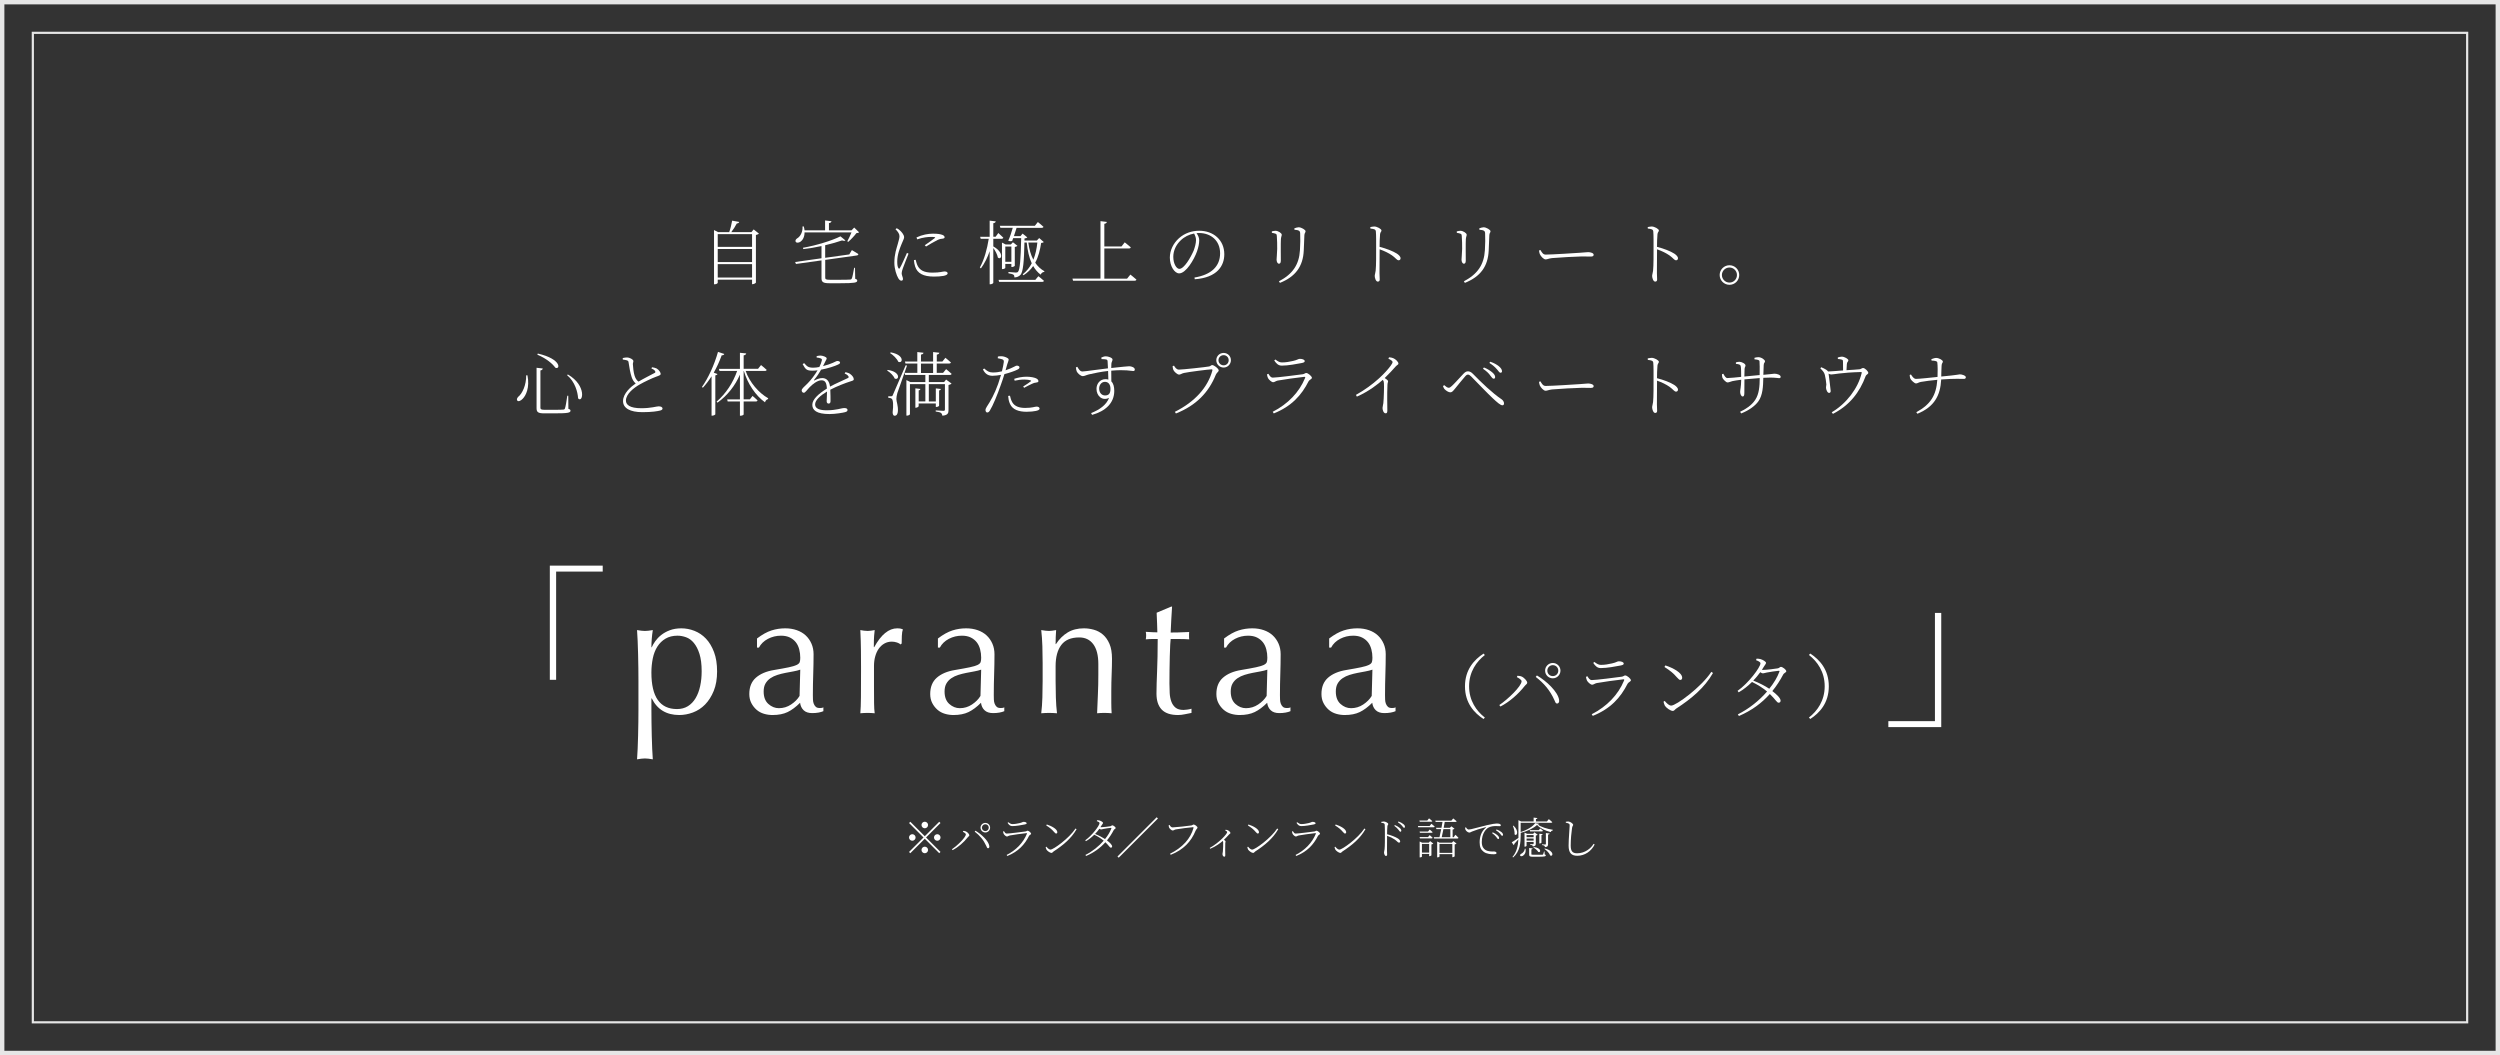 <?xml version="1.0" encoding="UTF-8"?><svg id="Layer_2" xmlns="http://www.w3.org/2000/svg" viewBox="0 0 571 241"><rect x="0" y="0" width="571" height="241" fill="#333333" stroke="none"/><defs><style>.cls-1{stroke-width:.5px;}.cls-1,.cls-2{fill:none;stroke:#e6e6e6;stroke-miterlimit:10;}.cls-3{fill:#fff;stroke-width:0px;}</style></defs><g id="_のせ"><rect class="cls-1" x="7.5" y="7.5" width="556" height="226"/><rect class="cls-2" x=".5" y=".5" width="570" height="240"/><path class="cls-3" d="m173.34,53.35c-.1.13-.38.26-.69.32v10.87c-.02.11-.45.37-.77.37h-.11v-1.04h-7.84v.72c0,.11-.3.34-.69.34h-.16v-12.39l.94.48h2.53c.29-.8.54-1.84.67-2.62l1.62.29c-.05.18-.24.34-.56.35-.3.59-.77,1.34-1.26,1.98h4.59l.53-.62,1.2.96Zm-9.41.13v2.91h7.84v-2.91h-7.84Zm0,3.39v2.98h7.84v-2.98h-7.84Zm7.84,6.51v-3.06h-7.84v3.06h7.84Z"/><path class="cls-3" d="m194.58,57.13s.91.53,1.47.9c0,.18-.16.3-.37.32l-7.2,1.01v4.03c0,.38.13.51,1.06.51h2.35c1.14,0,1.95-.02,2.29-.05.24-.03.3-.1.38-.26.14-.29.32-1.26.53-2.42h.19l.05,2.51c.37.11.46.21.46.42,0,.45-.58.59-3.89.59h-2.43c-1.47,0-1.84-.27-1.84-1.15v-4.07l-5.83.82-.19-.45,6.02-.85v-2.79c-1.34.29-2.77.54-4.15.69l-.08-.3c3.06-.53,6.72-1.68,8.56-2.61l1.14.93c-.13.13-.4.13-.77,0-1.06.37-2.38.75-3.86,1.1v2.87l5.51-.77.59-.99Zm-10.82-4.05c0,1.09-.46,1.79-.91,2.11-.38.27-.93.35-1.12.03-.14-.29.05-.58.34-.78.7-.38,1.33-1.49,1.22-2.71l.29-.02c.1.32.14.62.18.9h4.69v-2.26l1.46.18c-.03.21-.21.37-.58.42v1.66h5.15l.62-.64,1.12,1.09c-.11.11-.29.16-.61.18-.45.61-1.26,1.47-1.87,2l-.22-.13c.3-.53.7-1.38.96-2.03h-10.71Z"/><path class="cls-3" d="m207.51,57.93c-.32.85-1.1,2.75-1.3,3.36-.16.45-.27.83-.27,1.12,0,.45.3.94.3,1.3,0,.26-.13.4-.38.4s-.5-.24-.69-.56c-.38-.62-.9-2.11-.9-3.52,0-2.02.51-3.3.77-4.26.19-.77.4-1.31.4-1.79.02-.54-.34-1.04-.91-1.63l.29-.22c.27.14.48.27.7.48.3.26.98.96.98,1.58,0,.34-.21.62-.61,1.63-.35.88-.96,2.29-.96,3.94,0,.91.13,1.25.26,1.46.1.19.21.22.34,0,.35-.54,1.26-2.64,1.62-3.46l.37.18Zm1.63,1.42c.1.38.26,1.02.48,1.42.53.93,1.38,1.5,3.36,1.5,1.74,0,2.34-.27,2.74-.27.37,0,.72.11.72.42,0,.58-1.46.75-3.14.75-2.39,0-3.78-.72-4.29-2.31-.16-.48-.24-1.01-.27-1.46l.4-.06Zm.19-5.12c1.3-.62,2.64-.86,3.75-.86s1.71.1,2.22.3c.3.13.45.34.45.51,0,.14-.08.27-.4.32-.37.03-.72.08-1.22.32-.7.34-1.86,1.01-2.62,1.49l-.29-.3c.72-.5,1.94-1.34,2.27-1.63.21-.18.18-.27-.85-.27-.69,0-1.81.1-3.15.56l-.16-.43Z"/><path class="cls-3" d="m226.87,56.28c2.59,1.46,1.84,3.25,1.04,2.54-.1-.66-.58-1.54-1.04-2.18v7.94c0,.14-.35.35-.67.35h-.16v-7.56c-.48,1.42-1.14,2.75-2,3.94l-.24-.22c1.04-1.87,1.65-4.21,2.03-6.55h-1.84l-.13-.46h2.18v-3.68l1.39.16c-.05.22-.18.37-.56.43v3.09h.53l.62-.86s.7.64,1.14,1.07c-.05.18-.21.26-.43.26h-1.86v1.73Zm10.29,6.8s.77.59,1.28,1.06c-.05.16-.19.24-.43.24h-9.81l-.13-.46h8.4l.69-.83Zm1.25-7.81c-.13.14-.29.19-.61.22-.24,1.57-.61,3.14-1.36,4.51.54.8,1.23,1.46,2.1,1.95l-.03.16c-.35,0-.66.24-.83.62-.7-.54-1.26-1.2-1.7-1.97-.56.8-1.26,1.5-2.21,2.11l-.18-.22c.9-.7,1.57-1.57,2.06-2.51-.61-1.31-.96-2.88-1.14-4.75h-.53c-.08,4.47-.32,6.69-.88,7.36-.35.4-.88.61-1.41.61,0-.26-.03-.48-.22-.62-.18-.13-.69-.26-1.14-.32v-.3c.53.05,1.36.13,1.65.13.3,0,.4-.03.54-.18.43-.45.62-2.93.72-7.68h-1.83c-.08.24-.16.45-.22.62-.18.11-.54.11-.91-.02.32-.66.8-2.06,1.04-2.96h-2.83l-.13-.46h8l.69-.86s.78.62,1.28,1.09c-.03.16-.21.24-.43.24h-5.71c-.16.56-.4,1.26-.61,1.89h1.5l.48-.58,1.09.88c-.13.11-.32.19-.66.24v.46h2.83l.53-.56,1.04.9Zm-7.41,5.71v-.7h-1.39v.91c0,.08-.3.27-.62.27h-.14v-6.05l.85.43h1.17l.48-.51,1.04.82c-.1.11-.34.21-.61.26v4.29c-.02.1-.4.29-.66.29h-.11Zm0-1.18v-3.49h-1.39v3.49h1.39Zm3.87-4.4c.19,1.5.56,2.82,1.15,3.92.5-1.22.77-2.56.91-3.92h-2.06Z"/><path class="cls-3" d="m258.17,62.71s.86.66,1.39,1.15c-.05.18-.19.26-.43.26h-14.04l-.14-.48h6.4v-13.13l1.46.18c-.05.21-.19.37-.58.43v5.17h3.92l.74-.94s.85.67,1.38,1.14c-.05.18-.19.26-.42.26h-5.62v6.9h5.19l.75-.93Z"/><path class="cls-3" d="m272.81,63.39c3.89-.64,5.86-2.59,5.86-5.54s-2.16-4.63-4.82-4.63c-.19,0-.37.02-.56.03.34.51.61,1.02.61,1.62,0,.75-.18,1.62-.5,2.53-.66,1.89-2.53,5.04-4.08,5.04-1.04,0-2.13-1.63-2.13-3.6,0-1.63.77-3.25,2.08-4.43,1.31-1.17,2.96-1.71,4.63-1.71,3.22,0,5.73,2.08,5.73,5.38,0,2.58-1.57,5.33-6.75,5.7l-.06-.38Zm-.08-10.05c-1.14.21-2.24.75-3.07,1.57-1.04.99-1.68,2.32-1.68,3.75,0,1.6.74,2.75,1.38,2.75,1.1,0,2.58-2.58,3.28-4.19.27-.74.53-1.68.53-2.38,0-.58-.18-.99-.43-1.49Z"/><path class="cls-3" d="m290.5,53.17l-.02-.32c.3-.08.64-.14.85-.14.58,0,1.42.53,1.42.9,0,.27-.14.42-.19.99-.06.69-.02,4.37-.02,4.93s-.21.7-.43.7c-.32,0-.54-.43-.54-.94,0-.43.11-1.1.14-2.45.02-.74-.03-2.27-.08-2.85-.03-.4-.05-.53-.32-.62-.26-.1-.48-.13-.82-.19Zm1.83,11.43l-.22-.35c3.14-1.65,4.61-3.81,4.8-7.11.08-1.52.11-2.72.05-3.84-.02-.27-.05-.5-.35-.64-.16-.1-.53-.14-.96-.19l-.02-.32c.34-.13.74-.24.99-.24.61,0,1.57.59,1.57.9,0,.34-.26.4-.27.93-.05.94-.1,2.46-.14,3.46-.16,3.68-1.92,6-5.44,7.41Z"/><path class="cls-3" d="m312.97,51.86c.4-.06.66-.13.91-.13.64,0,1.65.56,1.65.91,0,.29-.26.34-.32.83-.08.82-.11,2.05-.11,2.91,1.52.38,3.06.98,3.94,1.54.43.29.85.67.85,1.07,0,.24-.14.46-.43.46-.42,0-.62-.48-1.52-1.12-.77-.53-1.7-.99-2.83-1.39,0,1.04-.03,3.73-.03,5.46.02.7.05,1.15.05,1.44,0,.32-.16.48-.45.48-.45,0-.69-.88-.69-1.28,0-.34.14-.61.21-1.2.13-1.18.11-3.91.11-5.19s.02-2.95-.06-3.76c-.05-.51-.37-.59-1.25-.69l-.02-.35Z"/><path class="cls-3" d="m332.74,53.17l-.02-.32c.3-.08.64-.14.85-.14.58,0,1.42.53,1.42.9,0,.27-.14.42-.19.99-.06.69-.02,4.37-.02,4.93s-.21.7-.43.7c-.32,0-.54-.43-.54-.94,0-.43.11-1.1.14-2.45.02-.74-.03-2.27-.08-2.85-.03-.4-.05-.53-.32-.62-.26-.1-.48-.13-.82-.19Zm1.83,11.43l-.22-.35c3.14-1.65,4.61-3.81,4.8-7.11.08-1.52.11-2.72.05-3.84-.02-.27-.05-.5-.35-.64-.16-.1-.53-.14-.96-.19l-.02-.32c.34-.13.74-.24.99-.24.61,0,1.57.59,1.57.9,0,.34-.26.4-.27.93-.05.94-.1,2.46-.14,3.46-.16,3.68-1.92,6-5.44,7.41Z"/><path class="cls-3" d="m351.84,57.11c.32.53.58,1.04,1.2,1.04,1.38,0,7.16-.37,7.83-.42,1.07-.06,1.46-.14,1.87-.14.54,0,1.25.21,1.25.59,0,.24-.13.42-.64.42s-1.09-.03-2.03-.03-5.67.26-6.85.38c-.86.11-1.04.3-1.47.3s-1.1-.72-1.31-1.22c-.11-.29-.14-.53-.18-.82l.34-.11Z"/><path class="cls-3" d="m376.33,51.86c.4-.06.66-.13.91-.13.64,0,1.65.56,1.65.91,0,.29-.26.34-.32.83-.08.82-.11,2.05-.11,2.91,1.52.38,3.06.98,3.94,1.54.43.29.85.67.85,1.07,0,.24-.14.46-.43.46-.42,0-.62-.48-1.52-1.12-.77-.53-1.7-.99-2.83-1.39,0,1.04-.03,3.73-.03,5.46.02.7.05,1.15.05,1.44,0,.32-.16.48-.45.48-.45,0-.69-.88-.69-1.28,0-.34.14-.61.21-1.2.13-1.18.11-3.91.11-5.19s.02-2.95-.06-3.76c-.05-.51-.37-.59-1.25-.69l-.02-.35Z"/><path class="cls-3" d="m392.77,62.81c0-1.23,1.01-2.23,2.24-2.23s2.23.99,2.23,2.23-.99,2.24-2.23,2.24-2.24-1.01-2.24-2.24Zm.51,0c0,.94.77,1.73,1.73,1.73s1.71-.78,1.71-1.73-.77-1.71-1.71-1.71-1.73.77-1.73,1.71Z"/><path class="cls-3" d="m120.47,85.72c.56,2.83-.37,4.63-1.06,5.33-.42.48-1.01.74-1.25.46-.21-.24-.06-.59.18-.86.98-.78,1.87-2.72,1.84-4.93h.29Zm3.49-1.54c-.03.21-.18.37-.53.43v8.48c0,.37.13.51,1.01.51h2.14c1.04,0,1.79-.02,2.08-.05.24-.03.32-.1.38-.29.13-.32.34-1.5.53-2.87h.22l.03,2.99c.37.11.48.22.48.42,0,.48-.59.61-3.71.61h-2.26c-1.41,0-1.78-.26-1.78-1.17v-9.24l1.39.16Zm2.88-.19c-.58-.85-2.02-2.11-4.11-2.98l.1-.26c5.57,1.28,5.11,3.78,4.02,3.23Zm5.2,7.01c-.08-1.42-.7-3.81-2.51-5.3l.16-.18c4.43,2.58,3.41,6.67,2.35,5.47Z"/><path class="cls-3" d="m148.92,83.88c.42.06.82.16,1.07.29.56.34.91.93.91,1.23,0,.29-.42.42-1.04.64-.94.34-2.72,1.18-3.78,1.79-1.25.72-3.12,2.11-3.12,3.67,0,.94.88,1.74,3.51,1.74,2.27,0,3.46-.43,3.95-.43s.9.13.9.54c0,.19-.24.34-.54.42-.56.14-1.82.37-4.05.37-2.82,0-4.43-.91-4.43-2.53,0-1.79,1.87-3.33,2.9-4.03-.46-.37-.75-.91-.93-1.44-.29-.85-.53-2.15-.7-3.35-.03-.26-.1-.4-.42-.5-.27-.08-.67-.13-.9-.16l-.02-.35c.42-.1.67-.13.96-.13.66,0,1.46.46,1.47.8.02.27-.13.4-.11.77.02.61.16,1.84.37,2.53.18.58.43,1.07.91,1.41,1.18-.7,2.93-1.57,3.57-1.92.29-.11.34-.24.24-.45-.14-.29-.5-.48-.86-.64l.14-.27Z"/><path class="cls-3" d="m163.86,85.45c-.05.14-.21.24-.48.29v8.9c-.02.08-.38.3-.7.3h-.16v-9c-.62.99-1.3,1.87-1.98,2.61l-.22-.16c1.38-1.94,2.82-4.98,3.67-8.02l1.44.48c-.06.18-.26.32-.59.3-.51,1.39-1.12,2.74-1.82,3.97l.86.32Zm6.45-.72c.9,2.61,3.01,5.03,5.14,6.23l-.03.19c-.35.1-.59.35-.69.74-2.14-1.52-3.97-4.24-4.83-7.16h-.05v6.48h1.42l.61-.78s.7.56,1.14,1.01c-.05.18-.18.26-.4.26h-2.77v2.95c0,.13-.37.3-.66.3h-.19v-3.25h-2.8l-.11-.48h2.91v-5.65c-1.09,2.51-2.83,4.74-5.12,6.4l-.21-.24c2.14-1.82,3.78-4.37,4.69-7h-4.03l-.13-.48h4.8v-3.67l1.44.14c-.05.22-.19.38-.59.45v3.07h3.28l.69-.86s.8.64,1.28,1.09c-.02.18-.19.26-.42.26h-4.37Z"/><path class="cls-3" d="m193.13,85c.53.14.85.24,1.09.45.37.26.78.74.78,1.14,0,.26-.1.32-.69.5-1.23.38-3.19,1.14-4.67,1.92.05.9.05,2.13.05,2.64,0,.34-.16.53-.42.53-.24,0-.46-.14-.46-.54,0-.35.08-1.3.08-2.21-1.57.94-2.72,1.97-2.72,2.95s1.1,1.33,2.62,1.33c2.35,0,3.3-.51,4.08-.51.51,0,.7.19.7.43,0,.19-.05.38-.56.51-.46.13-2.19.43-3.57.43-2.93,0-3.91-.88-3.91-2.11s1.39-2.5,3.33-3.71c-.08-1.38-.4-1.89-1.26-1.89s-1.98.85-2.67,1.57c-.56.56-1.01,1.28-1.33,1.28-.27,0-.48-.21-.5-.53,0-.43.61-.85,1.36-1.62.83-.83,1.65-1.94,2.27-2.98-.4.05-.78.08-1.14.08-1.33,0-1.58-.24-2.27-1.5l.35-.22c.66.72.88,1.04,2.08,1.04.43,0,.91-.06,1.39-.16.27-.53.46-1.04.56-1.47.06-.3.02-.38-.3-.51-.18-.08-.53-.14-.88-.18v-.32c.29-.06.61-.14.85-.13.45,0,1.44.29,1.44.64,0,.22-.13.32-.3.7l-.53,1.07c.86-.21,1.68-.51,2.22-.74.7-.3.82-.43,1.06-.43.3,0,.61.11.61.37,0,.19-.14.3-.42.43-.69.34-2.32.9-3.91,1.18-.42.75-.86,1.44-1.6,2.34-.06.1-.02.18.1.11.48-.24,1.12-.53,1.76-.53,1.01,0,1.62.7,1.78,1.95,1.33-.74,3.01-1.41,4.05-1.94.26-.13.29-.27.06-.53-.16-.21-.46-.4-.78-.54l.21-.29Z"/><path class="cls-3" d="m202.76,84.49c3.1.45,2.59,2.51,1.57,1.95-.24-.64-1.02-1.39-1.71-1.81l.14-.14Zm4.4-.99c-.67,1.94-1.98,5.57-2.21,6.29-.13.48-.22.98-.22,1.34.02.7.42,1.49.35,2.77-.03.66-.29,1.06-.77,1.06-.27,0-.42-.32-.43-.8.21-1.63.11-2.87-.22-3.09-.21-.16-.45-.19-.78-.22v-.35h.7c.19,0,.24-.02.37-.34q.27-.54,2.91-6.74l.3.08Zm-3.71-3.02c3.25.59,2.75,2.67,1.71,2.14-.29-.7-1.17-1.55-1.87-1.98l.16-.16Zm12.66,6.23l1.23.9c-.11.13-.38.26-.7.32v5.71c0,.72-.14,1.18-1.39,1.31-.06-.24-.14-.48-.32-.64-.21-.13-.59-.24-1.22-.32v-.26s1.44.11,1.76.11c.27,0,.35-.1.35-.32v-5.78h-3.68v3.95h1.6v-2.98l1.15.13c-.03.18-.13.29-.4.34v3.47c0,.11-.34.3-.59.3h-.16v-.8h-3.92v.62c0,.13-.35.35-.61.35h-.14v-4.42l1.14.13c-.02.18-.13.29-.38.34v2.51h1.52v-3.95h-3.52v6.88c0,.1-.34.32-.67.32h-.14v-8.12l.9.45h3.43v-1.63h-4.61l-.13-.46h2.91v-2.14h-2.71l-.13-.46h2.83v-2.16l1.42.16c-.03.21-.21.37-.58.42v1.58h2.77v-2.16l1.42.16c-.03.21-.19.37-.58.42v1.58h1.28l.69-.85s.77.61,1.26,1.07c-.05.16-.19.24-.42.24h-2.82v2.14h1.44l.7-.86s.77.62,1.25,1.07c-.03.18-.18.26-.4.26h-4.8v1.63h3.49l.46-.58Zm-5.76-1.52h2.77v-2.14h-2.77v2.14Z"/><path class="cls-3" d="m227.94,81.43c.32-.05.56-.1.94-.06.48.03,1.49.38,1.5.74,0,.24-.19.66-.34,1.14-.1.35-.22.8-.37,1.33.86-.29,1.57-.61,2.08-.88.22-.13.38-.19.51-.19.26,0,.59.14.59.37,0,.26-.14.4-.62.61-.32.18-1.65.66-2.82.96-.24.8-.53,1.68-.82,2.46-.78,2.24-1.81,4.75-2.51,5.87-.21.32-.35.43-.62.43-.21,0-.37-.26-.37-.54s.1-.42.29-.77c.85-1.28,1.78-2.91,2.59-5.2.22-.64.45-1.38.66-2.08-.61.11-1.33.21-1.95.21-.88,0-1.65-.35-2.18-1.46l.29-.21c.66.59,1.14.91,1.94.91.75.02,1.5-.11,2.11-.26.21-.85.37-1.6.43-2.13.03-.35-.06-.5-.37-.62-.32-.1-.69-.18-1.01-.24l.03-.38Zm2.74,8.96c.1.48.26,1.06.56,1.55.53.85,1.52,1.23,2.91,1.23,1.67,0,2.15-.3,2.62-.3.32,0,.67.14.67.45s-.43.45-.86.54c-.48.1-1.2.19-2.11.19-1.71,0-3.2-.46-3.78-1.78-.3-.64-.38-1.25-.43-1.84l.42-.05Zm.98-3.87c.74-.26,1.78-.48,2.79-.48s1.79.19,2.19.37c.34.16.54.4.54.64,0,.26-.27.29-.58.34-.3.03-.51.08-.93.29-.45.19-1.22.61-1.76.9l-.22-.3c.58-.37,1.54-.98,1.74-1.18.14-.1.08-.18-.06-.22-.4-.14-.93-.19-1.41-.19-.75,0-1.5.1-2.21.26l-.1-.4Z"/><path class="cls-3" d="m251.53,81.67c.27-.11.62-.29,1.02-.29.59,0,1.55.35,1.55.72s-.24.58-.26.99c-.02.21-.02.56-.03.96,2.58-.27,3.75-.4,4.1-.4.5,0,1.28.27,1.28.74,0,.22-.1.35-.37.35-.48,0-1.75-.37-5.01-.08,0,.75.02,1.65.02,2.45.46.45.67,1.2.67,2.16,0,2.85-2.08,4.66-5.07,5.49l-.22-.42c1.94-.74,3.52-1.89,4.1-3.47-1.55.78-2.87-.43-2.87-2.06,0-1.12.75-2.21,2.07-2.21.24,0,.45.03.64.1-.02-.51-.03-1.23-.06-1.97-1.54.16-3.33.54-4.37.78-.7.18-1.01.4-1.41.4-.51,0-1.22-.69-1.39-1.09-.11-.26-.16-.61-.18-.91l.32-.13c.3.51.62,1.07,1.17,1.07s3.91-.51,5.83-.72c-.02-.58-.05-1.12-.08-1.55-.02-.34-.1-.42-.35-.48-.22-.06-.58-.06-1.04-.08l-.05-.35Zm2.1,7.14c0-1.09-.56-1.6-1.25-1.6-.82,0-1.33.72-1.33,1.54,0,.96.59,1.57,1.33,1.57.8,0,1.25-.37,1.25-1.5Z"/><path class="cls-3" d="m269.28,84.42c.82,0,6.15-.58,6.88-.72.37-.08.46-.32.7-.32.42,0,1.49.8,1.49,1.23,0,.3-.43.46-.66.99-1.63,4.02-4.47,7-9.11,8.84l-.24-.38c4.64-2.32,7.52-5.62,8.56-9.41.06-.27-.03-.29-.21-.29-.62,0-5.38.62-6.29.83-.46.1-.78.37-1.09.37-.43,0-1.15-.69-1.31-1.06-.08-.19-.14-.42-.18-.86l.32-.13c.22.38.56.91,1.12.91Zm8.52-2.15c0-.93.74-1.66,1.68-1.66s1.66.74,1.66,1.66-.75,1.68-1.66,1.68-1.68-.74-1.68-1.68Zm.5,0c0,.66.53,1.17,1.18,1.17s1.15-.51,1.15-1.17-.53-1.15-1.15-1.15c-.66,0-1.18.51-1.18,1.15Z"/><path class="cls-3" d="m289.38,85.51l.32-.14c.3.5.56.88,1.01.88.93,0,5.73-.62,6.82-.77.43-.05.54-.29.8-.29.45,0,1.31.77,1.31,1.1,0,.29-.58.45-.75.78-1.62,3.22-3.94,5.75-7.96,7.36l-.24-.38c3.46-1.76,6.07-4.47,7.39-7.72.08-.19.03-.29-.19-.26-1.39.14-4.95.64-6.05.85-.5.11-.72.38-1.06.38s-.99-.58-1.17-.94c-.11-.24-.19-.54-.24-.86Zm7.91-2.59c-1.15.22-3.09.59-4.53.59-.75,0-1.2-.4-1.73-1.18l.26-.22c.61.45.99.67,1.5.67.94,0,1.71-.16,2.54-.34.99-.21,1.18-.48,1.55-.48.59,0,1.12.19,1.12.53,0,.21-.21.34-.72.43Z"/><path class="cls-3" d="m317.24,81.61c.34.03.64.05.94.18.56.21,1.22.86,1.22,1.25,0,.27-.26.24-.7.74-.58.66-1.36,1.52-2.43,2.56.42.27.77.54.77.75,0,.18-.13.38-.14.77-.11,2.37-.03,4.85-.03,5.84,0,.58-.11.7-.4.7-.46,0-.7-.75-.7-1.22,0-.29.13-.59.19-1.12.11-.99.19-3.86.13-4.56-.02-.3-.06-.48-.27-.74-.98.88-3.12,2.61-5.91,3.83l-.21-.4c4.18-2.34,6.83-5.15,7.94-6.67.3-.42.43-.67.43-.8,0-.24-.22-.43-.96-.8l.14-.3Z"/><path class="cls-3" d="m329.57,88.2l.27-.24c.38.34.77.61,1.04.61.22,0,.43-.14.74-.43.72-.66,2.06-2.19,2.61-2.75.32-.34.64-.58,1.02-.58s.74.13,1.18.59c1.97,2.02,4.45,4.4,6.55,5.81.32.22.54.59.54.94,0,.26-.13.42-.38.42-.42,0-1.2-.67-2.22-1.63-1.04-.96-3.65-3.68-4.93-4.98-.3-.29-.5-.4-.7-.4-.18,0-.37.08-.62.37-.5.54-1.78,2.16-2.38,2.88-.4.48-.64.8-1.04.8s-.96-.37-1.28-.7c-.19-.18-.27-.43-.38-.7Zm10.76-2.51c-.38-.5-.8-.91-1.62-1.47l.22-.29c.88.34,1.47.77,1.87,1.09.48.4.72.8.69,1.14-.02.24-.14.34-.34.34-.26,0-.46-.35-.83-.8Zm1.57-1.34c-.4-.48-.98-.99-1.73-1.46l.21-.27c.91.3,1.52.69,1.91.99.5.4.77.8.77,1.18,0,.21-.13.35-.34.35-.26,0-.43-.34-.82-.8Z"/><path class="cls-3" d="m351.84,87.11c.32.53.58,1.04,1.2,1.04,1.38,0,7.16-.37,7.83-.42,1.07-.06,1.46-.14,1.87-.14.54,0,1.25.21,1.25.59,0,.24-.13.42-.64.42s-1.09-.03-2.03-.03-5.67.26-6.85.38c-.86.11-1.04.3-1.47.3s-1.1-.72-1.31-1.22c-.11-.29-.14-.53-.18-.82l.34-.11Z"/><path class="cls-3" d="m376.33,81.86c.4-.06.66-.13.91-.13.64,0,1.65.56,1.65.91,0,.29-.26.34-.32.83-.08.82-.11,2.05-.11,2.91,1.52.38,3.06.98,3.94,1.54.43.29.85.67.85,1.07,0,.24-.14.46-.43.46-.42,0-.62-.48-1.52-1.12-.77-.53-1.7-.99-2.83-1.39,0,1.04-.03,3.73-.03,5.46.02.7.05,1.15.05,1.44,0,.32-.16.48-.45.48-.45,0-.69-.88-.69-1.28,0-.34.14-.61.21-1.2.13-1.18.11-3.91.11-5.19s.02-2.95-.06-3.76c-.05-.51-.37-.59-1.25-.69l-.02-.35Z"/><path class="cls-3" d="m400.73,81.72c.3-.08.61-.14.88-.14.72,0,1.52.62,1.52.93,0,.34-.27.26-.3.86-.03.58-.06,1.52-.08,2.24,2.02-.16,2.18-.26,2.53-.26.58,0,1.42.27,1.42.7,0,.21-.08.32-.35.32-.32,0-.86-.13-1.98-.13-.46,0-1.02.02-1.63.05-.05,1.94-.1,3.97-1.17,5.43-.64.88-1.98,1.97-3.89,2.71l-.24-.38c1.22-.58,2.61-1.42,3.47-2.75.85-1.28,1.01-3.09,1.01-4.95-1.18.08-2.43.19-3.49.3-.02,1.3-.02,2.62-.02,3.03,0,.64-.1.88-.38.88-.38,0-.58-.64-.58-1.04,0-.58.21-1.02.24-2.79-.86.11-1.52.22-2.02.32-.42.1-.77.3-1.1.3-.35,0-1.01-.7-1.17-1.06-.08-.19-.1-.59-.1-.82l.3-.11c.26.46.54.99.93.99.64,0,2.22-.18,3.15-.27,0-.77,0-2.13-.11-2.51-.08-.3-.43-.4-1.09-.46v-.34c.24-.08.56-.14.8-.14.48,0,1.39.43,1.39.83,0,.32-.18.34-.21.83-.03.27-.05.94-.05,1.71,1.06-.1,2.38-.22,3.49-.34.02-1.52.03-2.53-.03-3.14-.03-.32-.48-.38-1.15-.45v-.37Z"/><path class="cls-3" d="m419.75,81.65c.35-.11.62-.19.93-.19.61,0,1.49.53,1.49.83,0,.29-.34.4-.35.88-.03.35-.06.93-.08,1.38,1.07-.06,2.34-.14,3.01-.21.27-.03.53-.29.77-.29.45,0,1.2.78,1.2,1.12,0,.26-.5.43-.59.7-1.39,3.76-3.68,6.69-7.49,8.66l-.27-.37c3.36-1.98,6-5.46,6.83-8.93.05-.22.02-.26-.19-.26-4.5.13-6.18.56-6.75.56-.21,0-.38-.06-.61-.19.08.67.48,3.7.48,3.94.02.3-.14.45-.35.46-.4.03-.7-.74-.72-1.17-.02-.19.06-.48.08-.75-.02-.51-.22-1.71-.34-2.19-.13-.61-.59-1.04-1.03-1.49l.19-.27c.43.19.8.34,1.12.56.24.16.37.29.45.42.88-.03,2.26-.16,3.43-.24,0-.59,0-1.6-.02-1.98-.02-.34-.03-.42-.29-.5-.19-.08-.56-.11-.88-.14l-.02-.34Z"/><path class="cls-3" d="m441.11,82.04c.21-.08.78-.29,1.09-.29.66,0,1.55.5,1.55.83s-.27.3-.29.96c-.05.75-.06,1.71-.08,2.46,4.03-.38,4-.5,4.26-.5.43,0,1.36.27,1.36.66,0,.26-.18.38-.43.38-.51,0-2.03-.1-5.2.13-.19,3.71-1.6,6.26-5.43,7.83l-.26-.35c3.28-1.79,4.56-3.87,4.8-7.4-1.25.11-2.91.32-3.76.48-.53.1-.74.34-1.1.35-.37,0-1.1-.74-1.26-1.04-.13-.24-.16-.56-.19-.9l.29-.11c.3.46.66,1.02,1.17,1.01.67,0,3.49-.3,4.9-.45.05-1.07.05-2.61-.05-3.31-.05-.38-.78-.4-1.31-.42l-.05-.34Z"/><path class="cls-3" d="m211.22,190.99l3.3-3.3.29.29-3.3,3.3,3.3,3.3-.29.29-3.3-3.3-3.31,3.31-.29-.29,3.31-3.31-3.3-3.3.29-.29,3.3,3.3Zm-2.85,1.04c-.41,0-.75-.34-.75-.75s.34-.75.75-.75.75.34.75.75-.34.75-.75.75Zm2.1-3.6c0-.41.34-.75.75-.75s.75.34.75.75-.34.75-.75.75-.75-.34-.75-.75Zm1.5,5.7c0,.41-.34.75-.75.75s-.75-.34-.75-.75.34-.75.75-.75.75.34.75.75Zm2.1-3.6c.41,0,.75.34.75.75s-.34.75-.75.75-.75-.34-.75-.75.34-.75.75-.75Z"/><path class="cls-3" d="m219.92,189.97l.08-.19c.14,0,.36,0,.55.09.36.12.85.64.85.9,0,.18-.19.25-.36.47-.92,1.16-2.17,2.26-3.46,2.93l-.16-.21c1.23-.82,3.18-2.7,3.18-3.4,0-.21-.44-.47-.68-.59Zm5.75,3.77c-.22,0-.25-.17-.41-.54-.6-1.33-1.45-2.34-2.64-3.26l.17-.21c1.36.79,3.01,2.34,3.17,3.5.05.34-.1.51-.29.51Zm-1.72-4.7c0-.6.5-1.09,1.1-1.09s1.09.49,1.09,1.09-.49,1.1-1.09,1.1-1.1-.49-1.1-1.1Zm.32,0c0,.44.34.78.78.78s.78-.34.78-.78-.35-.78-.78-.78-.78.35-.78.78Z"/><path class="cls-3" d="m229.1,189.93l.2-.09c.19.31.35.55.63.55.58,0,3.58-.39,4.26-.48.27-.03.34-.18.5-.18.28,0,.82.48.82.69,0,.18-.36.28-.47.49-1.01,2.01-2.46,3.59-4.97,4.6l-.15-.24c2.16-1.1,3.79-2.79,4.62-4.82.05-.12.02-.18-.12-.16-.87.09-3.09.4-3.78.53-.31.07-.45.24-.66.24s-.62-.36-.73-.59c-.07-.15-.12-.34-.15-.54Zm4.94-1.62c-.72.14-1.93.37-2.83.37-.47,0-.75-.25-1.08-.74l.16-.14c.38.28.62.42.94.42.59,0,1.07-.1,1.59-.21.62-.13.74-.3.97-.3.37,0,.7.12.7.33,0,.13-.13.21-.45.27Z"/><path class="cls-3" d="m245.65,189.23l.24.16c-1.21,2.12-3.09,3.68-5.25,5.08-.16.1-.28.34-.48.34-.34,0-.93-.44-1.13-.73-.09-.15-.18-.46-.2-.59l.16-.11c.31.36.63.67.94.67.7,0,4.3-2.64,5.72-4.82Zm-6.56-.92c1.09.35,2.4,1.05,2.4,1.76,0,.2-.11.31-.27.31-.13,0-.24-.1-.5-.39-.49-.57-.9-.91-1.76-1.46l.13-.22Z"/><path class="cls-3" d="m250.58,187.35c.17,0,.37,0,.57.06.34.1.78.37.78.53,0,.17-.15.27-.29.52-.09.16-.19.32-.3.48.06,0,.1,0,.15,0,.51,0,1.81-.17,2.08-.22.28-.04.32-.22.48-.22.23,0,.77.4.77.63,0,.17-.33.23-.45.48-.44.84-.95,1.62-1.54,2.34.63.48,1.17,1,1.18,1.36,0,.19-.1.3-.29.3-.25,0-.44-.47-1.25-1.24-1.15,1.29-2.59,2.36-4.41,3.14l-.15-.24c1.62-.81,3.08-2,4.17-3.26-.61-.51-1.33-.97-2.15-1.36-.58.58-1.23,1.09-1.9,1.48l-.16-.21c1.54-1.07,3.27-3.37,3.27-3.93,0-.17-.27-.31-.63-.45l.07-.2Zm3.15,1.73c-.37.02-1.33.18-1.7.25-.21.04-.42.12-.55.12-.1,0-.23-.07-.37-.17-.3.42-.64.82-1,1.2.85.33,1.68.76,2.28,1.16.67-.82,1.16-1.66,1.44-2.42.06-.12,0-.15-.1-.14Z"/><path class="cls-3" d="m255.51,195.9l-.28-.28,8.96-8.96.28.28-8.96,8.96Z"/><path class="cls-3" d="m267.82,188.98c.51,0,3.84-.36,4.3-.45.23-.05.36-.21.51-.21.26,0,.88.45.88.71,0,.19-.29.36-.43.69-1.02,2.51-2.79,4.37-5.69,5.52l-.15-.25c2.9-1.44,4.7-3.5,5.35-5.87.05-.17-.02-.19-.13-.19-.39,0-3.36.39-3.93.51-.29.06-.49.25-.68.25-.27,0-.72-.43-.82-.66-.05-.11-.09-.26-.11-.54l.2-.08c.14.24.35.57.7.57Z"/><path class="cls-3" d="m279.88,189.53c.17,0,.32,0,.49.07.3.11.66.45.66.65,0,.16-.13.15-.34.37-.29.31-.64.72-1.14,1.19.2.14.37.27.37.38,0,.1-.06.2-.07.39-.05,1.11,0,2.26,0,2.71,0,.29-.07.38-.24.38-.26,0-.4-.36-.4-.63,0-.13.07-.28.09-.54.06-.53.09-1.76.07-2.1,0-.14-.03-.22-.09-.33-.48.42-1.54,1.25-2.86,1.79l-.12-.19c2.2-1.22,3.98-3.22,3.98-3.59,0-.16-.22-.31-.44-.41l.05-.14Z"/><path class="cls-3" d="m291.71,189.23l.24.16c-1.21,2.12-3.09,3.68-5.25,5.08-.16.1-.28.34-.48.34-.34,0-.93-.44-1.13-.73-.09-.15-.18-.46-.2-.59l.16-.11c.31.36.63.67.94.67.7,0,4.3-2.64,5.72-4.82Zm-6.56-.92c1.09.35,2.4,1.05,2.4,1.76,0,.2-.11.31-.27.31-.13,0-.24-.1-.5-.39-.49-.57-.9-.91-1.76-1.46l.13-.22Z"/><path class="cls-3" d="m295.09,189.93l.2-.09c.19.31.35.55.63.55.58,0,3.58-.39,4.26-.48.27-.03.34-.18.5-.18.28,0,.82.48.82.69,0,.18-.36.28-.47.49-1.01,2.01-2.46,3.59-4.97,4.6l-.15-.24c2.16-1.1,3.79-2.79,4.62-4.82.05-.12.02-.18-.12-.16-.87.09-3.09.4-3.78.53-.31.07-.45.24-.66.24s-.62-.36-.73-.59c-.07-.15-.12-.34-.15-.54Zm4.94-1.62c-.72.14-1.93.37-2.83.37-.47,0-.75-.25-1.08-.74l.16-.14c.38.28.62.42.94.42.59,0,1.07-.1,1.59-.21.62-.13.74-.3.97-.3.37,0,.7.12.7.33,0,.13-.13.21-.45.27Z"/><path class="cls-3" d="m311.63,189.23l.24.16c-1.21,2.12-3.09,3.68-5.25,5.08-.16.1-.28.34-.48.34-.34,0-.93-.44-1.13-.73-.09-.15-.18-.46-.2-.59l.16-.11c.31.36.63.67.94.67.7,0,4.3-2.64,5.72-4.82Zm-6.56-.92c1.09.35,2.4,1.05,2.4,1.76,0,.2-.11.31-.27.31-.13,0-.24-.1-.5-.39-.49-.57-.9-.91-1.76-1.46l.13-.22Z"/><path class="cls-3" d="m315.48,187.71c.25-.04.41-.08.57-.08.4,0,1.03.35,1.03.57,0,.18-.16.21-.2.52-.05.51-.07,1.28-.07,1.82.95.24,1.91.61,2.46.96.27.18.53.42.53.67,0,.15-.09.29-.27.29-.26,0-.39-.3-.95-.7-.48-.33-1.06-.62-1.77-.87,0,.65-.02,2.33-.02,3.41,0,.44.03.72.03.9,0,.2-.1.3-.28.3-.28,0-.43-.55-.43-.8,0-.21.09-.38.13-.75.08-.74.07-2.44.07-3.24s0-1.84-.04-2.35c-.03-.32-.23-.37-.78-.43v-.22Zm3.12.73c.49.22.85.45,1.09.66.26.22.37.43.37.64,0,.14-.08.23-.21.23-.16,0-.27-.25-.49-.51-.22-.25-.47-.54-.91-.84l.15-.18Zm.82-.82c.5.19.86.4,1.1.6.27.21.37.41.37.62,0,.16-.07.23-.2.23-.16,0-.27-.24-.5-.5-.23-.25-.47-.48-.91-.77l.14-.18Z"/><path class="cls-3" d="m326.93,188.15s.47.36.76.64c-.03.11-.12.16-.26.16h-3.51l-.07-.29h2.67l.41-.51Zm-2.66-.46l-.08-.28h1.8l.4-.5s.46.35.75.63c-.03.1-.12.15-.26.15h-2.61Zm2.27,1.78s.41.33.67.59c-.02.11-.11.16-.25.16h-2.65l-.08-.3h1.93l.38-.45Zm-2.31,1.72h1.93l.38-.45s.41.34.67.59c-.02.11-.11.16-.25.16h-2.65l-.08-.3Zm2.42.92l.72.56c-.07.08-.23.16-.43.2v2.48c0,.06-.27.2-.44.2h-.08v-.51h-1.65v.61c0,.06-.21.18-.44.18h-.08v-3.63l.57.27h1.5l.33-.36Zm-.23,2.63v-1.98h-1.65v1.98h1.65Zm5.99-4.08s.46.41.71.7c-.03.11-.11.16-.25.16h-5.31l-.08-.3h1.3c.12-.52.26-1.19.39-1.85h-1.09l-.09-.3h1.24c.09-.48.17-.95.24-1.34h-1.57l-.08-.29h3.67l.43-.51s.47.36.78.65c-.02.1-.12.15-.26.15h-2.46c-.07.39-.15.86-.24,1.34h1.42l.34-.34.71.55c-.07.08-.24.16-.43.2v1.74h.25l.38-.56Zm-.47,1.45l.74.56c-.07.08-.24.16-.43.2v2.7c0,.06-.28.21-.46.21h-.08v-.69h-2.93v.55c0,.06-.23.18-.45.18h-.08v-3.62l.57.27h2.8l.32-.36Zm-.23,2.68v-2.03h-2.93v2.03h2.93Zm-2.03-5.42c-.13.67-.27,1.34-.39,1.85h1.97v-1.85h-1.58Z"/><path class="cls-3" d="m334.83,188.96c.12.26.41.51.62.51.51,0,2.54-.63,4.16-1,1.17-.27,1.89-.38,2.24-.38.25,0,.54.03.67.09.21.1.27.19.27.3,0,.12-.1.22-.29.22s-.47-.03-.86-.03c-.49,0-1.2.07-1.7.37-.47.27-1.5,1.22-1.5,3.29,0,1.07.43,1.54.84,1.8.67.41,1.57.35,2,.35.22,0,.53.14.53.35s-.22.28-.67.28c-.53,0-1.59-.03-2.28-.57-.61-.47-.91-1.04-.91-2.15s.3-2.46,1.43-3.38c.07-.05.06-.11-.06-.08-1.1.27-2.53.74-3.13,1-.2.08-.4.23-.59.23-.35,0-.8-.39-.91-.71-.05-.13-.05-.27-.06-.42l.2-.07Zm6.11,1.14c.49.22.87.47,1.11.69.24.23.35.4.35.6,0,.16-.08.25-.22.25s-.24-.26-.46-.51-.5-.56-.92-.84l.14-.19Zm.88-.66c.49.2.87.4,1.1.6.26.22.37.41.37.62,0,.16-.07.24-.21.24-.15,0-.25-.25-.47-.5-.24-.26-.49-.49-.93-.77l.14-.19Z"/><path class="cls-3" d="m351.57,188.17c-.03.09-.12.13-.34.15.72.57,2.1,1,3.43,1.2v.15c-.24.04-.42.18-.47.38-1.26-.31-2.48-.9-3.13-1.63-.74.72-2.24,1.46-3.73,1.8v.46c0,1.77-.15,3.79-1.73,5.16l-.15-.12c.98-1.14,1.27-2.54,1.35-4.03-.24.28-.56.64-.93,1.05,0,.11-.05.23-.13.29l-.46-.65c.28-.17.9-.55,1.53-.99,0-.23,0-.46,0-.7v-3.37l.62.31h2.85v-.89l.85.1c0,.12-.09.21-.32.25v.54h2.5l.44-.54s.49.39.79.68c-.02.11-.12.16-.26.16h-6.96v2.1c1.37-.4,2.87-1.28,3.31-2.03l.93.17Zm-5.88.41c1.38,1.28.74,2.54.24,1.98.05-.62-.17-1.42-.39-1.93l.15-.05Zm2.74,5.27c.16.87-.24,1.41-.6,1.61-.22.12-.53.16-.62-.03-.07-.15.04-.32.22-.42.38-.16.8-.62.83-1.16h.17Zm.24-1.55v.89c0,.05-.17.19-.4.19h-.07v-3.21l.6.27h1.38l.27-.34.76.55c-.06.07-.23.16-.43.19v1.84c0,.39-.09.59-.68.64-.02-.09-.05-.19-.13-.25-.1-.05-.23-.1-.47-.13v-.16s.47.04.62.04c.13,0,.16-.06.16-.17v-.35h-1.61Zm0-1.57v.49h1.61v-.49h-1.61Zm1.61,1.27v-.48h-1.61v.48h1.61Zm2.52,3.14c.2.06.26.12.26.22,0,.24-.26.32-1.83.32h-1.12c-.72,0-.85-.12-.85-.52v-1.48l.8.1c-.02.11-.12.19-.29.22v1.08c0,.12.03.14.42.14h1.05c.49,0,.87,0,1.01,0,.1,0,.14-.02.18-.08.07-.09.14-.37.22-.66h.12l.03.67Zm-1.01-5.92s.39.28.63.52c-.02.1-.12.15-.25.15h-2.7l-.08-.29h2.07l.33-.38Zm-1.47,4.25c1.85.19,1.63,1.39,1.02,1.12-.18-.36-.7-.79-1.12-1.01l.1-.11Zm1.75-1c0,.06-.21.18-.39.18h-.1v-2.22l.78.08c-.02.11-.1.19-.29.23v1.73Zm1.51.27c0,.45-.08.68-.71.74-.02-.13-.05-.24-.15-.32-.1-.07-.24-.12-.52-.15v-.17s.59.05.72.05.16-.05.16-.18v-2.44l.85.11c-.02.13-.11.2-.35.24v2.12Zm-.74,1.06c2.24.54,1.9,1.97,1.22,1.58-.16-.52-.81-1.15-1.32-1.49l.1-.09Z"/><path class="cls-3" d="m357.63,187.91v-.22c.27-.04.46-.06.63-.05.42.03,1.05.49,1.05.75,0,.19-.17.24-.25.69-.15.95-.31,2.62-.31,4.02,0,1.3.38,1.79,1.47,1.79,1.77,0,3.15-1.12,3.76-2.16l.24.15c-.76,1.55-2.26,2.58-3.97,2.58-1.33,0-1.98-.64-1.98-2.31,0-1.58.24-4,.24-4.54,0-.34-.05-.43-.23-.51-.15-.08-.4-.16-.65-.19Z"/><path class="cls-3" d="m125.58,129.19h12.08v1.36h-10.64v24.72h-1.44v-26.08Z"/><path class="cls-3" d="m145.82,155.55c0-.91,0-1.89-.02-2.96-.01-1.07-.03-2.13-.06-3.18-.03-1.05-.06-2.06-.1-3.02s-.09-1.79-.14-2.48c.75.13,1.35.2,1.8.2s1.05-.07,1.8-.2c-.11.69-.19,1.36-.24,2-.05.64-.08,1.28-.08,1.92h.08c.19-.43.45-.89.8-1.38.35-.49.79-.96,1.34-1.4.55-.44,1.21-.81,1.98-1.1.77-.29,1.65-.44,2.64-.44s2.01.19,3,.58c.99.39,1.86.98,2.62,1.78.76.8,1.37,1.82,1.84,3.06.47,1.24.7,2.71.7,4.42s-.25,3.19-.76,4.44c-.51,1.25-1.17,2.29-1.98,3.12-.81.83-1.74,1.43-2.78,1.82-1.04.39-2.08.58-3.12.58-2.93,0-5.03-1.27-6.28-3.8h-.08v2.52c0,.85,0,1.81.02,2.86.01,1.05.03,2.1.06,3.14.03,1.04.06,2.03.1,2.98.04.95.09,1.75.14,2.42-.75-.13-1.35-.2-1.8-.2s-1.05.07-1.8.2c.05-.67.1-1.47.14-2.42s.07-1.94.1-2.98c.03-1.04.05-2.09.06-3.14.01-1.05.02-2.01.02-2.86v-6.48Zm14.44-2.24c0-1.6-.17-2.92-.5-3.96-.33-1.04-.76-1.87-1.28-2.5-.52-.63-1.11-1.06-1.78-1.3-.67-.24-1.32-.36-1.96-.36-1.07,0-1.98.23-2.74.68-.76.45-1.38,1.06-1.86,1.82-.48.76-.83,1.65-1.04,2.68-.21,1.03-.32,2.11-.32,3.26,0,5.55,1.95,8.32,5.84,8.32.96,0,1.79-.22,2.5-.66s1.29-1.05,1.76-1.84c.47-.79.81-1.71,1.04-2.76.23-1.05.34-2.18.34-3.38Z"/><path class="cls-3" d="m172.9,145.83c1.2-.91,2.31-1.52,3.32-1.84,1.01-.32,2.05-.48,3.12-.48.96,0,1.84.14,2.64.42.8.28,1.48.68,2.04,1.2.56.52,1,1.15,1.32,1.88.32.73.48,1.54.48,2.42,0,1.52-.03,3.03-.08,4.54-.05,1.51-.08,3.1-.08,4.78,0,.32,0,.66.02,1.02.01.36.07.68.18.96.11.28.26.51.46.7.2.19.5.28.9.28.13,0,.27,0,.42-.02.15-.01.29-.06.42-.14v.88c-.29.13-.66.24-1.1.32s-.93.12-1.46.12c-.85,0-1.51-.22-1.96-.66-.45-.44-.72-1.01-.8-1.7-.96.96-1.91,1.67-2.84,2.12-.93.45-2.08.68-3.44.68-.67,0-1.32-.09-1.96-.28-.64-.19-1.21-.49-1.7-.92-.49-.43-.89-.94-1.2-1.54-.31-.6-.46-1.29-.46-2.06,0-1.6.5-2.84,1.5-3.72s2.38-1.47,4.14-1.76c1.44-.24,2.57-.45,3.38-.62.81-.17,1.41-.35,1.8-.54.39-.19.62-.41.7-.66.08-.25.12-.58.12-.98,0-.67-.08-1.31-.24-1.92s-.41-1.15-.76-1.6c-.35-.45-.8-.82-1.36-1.1-.56-.28-1.24-.42-2.04-.42-1.07,0-2.06.24-2.98.72-.92.48-1.61,1.15-2.06,2h-.44v-2.08Zm9.88,7.12c-.45.16-.98.29-1.58.4-.6.11-1.21.22-1.82.34-.61.12-1.22.27-1.82.46s-1.13.44-1.6.76c-.47.32-.84.72-1.12,1.2-.28.48-.42,1.09-.42,1.84,0,1.25.36,2.2,1.08,2.84.72.64,1.52.96,2.4.96,1.01,0,1.94-.28,2.78-.84.84-.56,1.49-1.21,1.94-1.96l.16-6Z"/><path class="cls-3" d="m204.88,146.75c-.39-.13-.78-.2-1.18-.2-.64,0-1.21.15-1.72.44-.51.29-.93.69-1.28,1.18-.35.49-.61,1.08-.8,1.76-.19.68-.28,1.41-.28,2.18v4.4c0,1.79,0,3.15.02,4.1.01.95.06,1.71.14,2.3-.53-.05-1.07-.08-1.6-.08-.59,0-1.15.03-1.68.08.08-.91.13-2.14.14-3.7.01-1.56.02-3.47.02-5.74v-1.28c0-1.04,0-2.24-.02-3.6-.01-1.36-.06-2.92-.14-4.68.29.05.57.1.84.14s.55.06.84.06c.24,0,.49-.02.76-.06.27-.04.55-.09.84-.14-.11.96-.17,1.72-.18,2.28-.01.56-.02,1.09-.02,1.6l.08.04c1.57-2.88,3.33-4.32,5.28-4.32.24,0,.45.01.62.04.17.03.39.09.66.2-.13.32-.21.81-.24,1.46-.03.65-.04,1.25-.04,1.78l-.28.2c-.13-.16-.39-.31-.78-.44Z"/><path class="cls-3" d="m214.22,145.83c1.2-.91,2.31-1.52,3.32-1.84s2.05-.48,3.12-.48c.96,0,1.84.14,2.64.42.8.28,1.48.68,2.04,1.2.56.52,1,1.15,1.32,1.88.32.73.48,1.54.48,2.42,0,1.52-.03,3.03-.08,4.54-.05,1.51-.08,3.1-.08,4.78,0,.32,0,.66.02,1.02.01.36.07.68.18.96.11.28.26.51.46.7.2.19.5.28.9.28.13,0,.27,0,.42-.02s.29-.06.42-.14v.88c-.29.13-.66.24-1.1.32-.44.08-.93.12-1.46.12-.85,0-1.51-.22-1.96-.66-.46-.44-.72-1.01-.8-1.7-.96.96-1.91,1.67-2.84,2.12s-2.08.68-3.44.68c-.67,0-1.32-.09-1.96-.28-.64-.19-1.21-.49-1.7-.92-.49-.43-.89-.94-1.2-1.54-.31-.6-.46-1.29-.46-2.06,0-1.6.5-2.84,1.5-3.72s2.38-1.47,4.14-1.76c1.44-.24,2.57-.45,3.38-.62.81-.17,1.41-.35,1.8-.54s.62-.41.7-.66c.08-.25.12-.58.12-.98,0-.67-.08-1.31-.24-1.92s-.41-1.15-.76-1.6c-.35-.45-.8-.82-1.36-1.1-.56-.28-1.24-.42-2.04-.42-1.07,0-2.06.24-2.98.72-.92.48-1.61,1.15-2.06,2h-.44v-2.08Zm9.88,7.12c-.46.16-.98.29-1.58.4-.6.11-1.21.22-1.82.34s-1.22.27-1.82.46-1.13.44-1.6.76c-.47.32-.84.72-1.12,1.2-.28.48-.42,1.09-.42,1.84,0,1.25.36,2.2,1.08,2.84.72.64,1.52.96,2.4.96,1.01,0,1.94-.28,2.78-.84.84-.56,1.49-1.21,1.94-1.96l.16-6Z"/><path class="cls-3" d="m249.7,147.13c-.77-1.03-1.84-1.54-3.2-1.54-1.87,0-3.23.57-4.1,1.72-.87,1.15-1.3,2.76-1.3,4.84v3.4c0,1.2.02,2.46.06,3.78s.13,2.51.26,3.58c-.61-.05-1.21-.08-1.8-.08s-1.19.03-1.8.08c.13-1.07.22-2.26.26-3.58s.06-2.58.06-3.78v-4.16c0-1.2-.02-2.46-.06-3.78-.04-1.32-.13-2.55-.26-3.7.75.13,1.35.2,1.8.2.21,0,.45-.02.7-.06.25-.04.55-.09.9-.14-.08,1.07-.12,2.13-.12,3.2h.08c.75-1.15,1.64-2.03,2.68-2.66,1.04-.63,2.28-.94,3.72-.94.75,0,1.5.11,2.26.32.76.21,1.45.58,2.06,1.1.61.52,1.11,1.23,1.5,2.12.39.89.58,2.03.58,3.42,0,1.15-.03,2.33-.08,3.54-.05,1.21-.08,2.5-.08,3.86v2.6c0,.43,0,.85.02,1.26s.03.81.06,1.18c-.53-.05-1.09-.08-1.68-.08s-1.11.03-1.64.08c.05-1.39.11-2.81.18-4.28.07-1.47.1-2.97.1-4.52v-2.44c0-2-.39-3.51-1.16-4.54Z"/><path class="cls-3" d="m267.7,138.55c-.08,1.01-.14,2.01-.18,2.98s-.09,1.95-.14,2.94c.29,0,.84,0,1.64-.02s1.67-.05,2.6-.1c-.03.08-.04.23-.04.44v.84c0,.19.01.32.04.4-.35-.03-.71-.05-1.08-.06-.37-.01-.77-.02-1.2-.02h-1.96c-.03.11-.06.53-.1,1.28-.04.75-.07,1.63-.1,2.66-.03,1.03-.05,2.1-.06,3.22s-.02,2.12-.02,3c0,.75.02,1.48.06,2.2.04.72.17,1.37.38,1.94.21.57.53,1.03.96,1.38.43.35,1.04.52,1.84.52.21,0,.5-.03.86-.08.36-.05.67-.12.94-.2v.96c-.45.08-.95.18-1.5.3-.55.12-1.07.18-1.58.18-1.68,0-2.92-.41-3.72-1.24-.8-.83-1.2-2.04-1.2-3.64,0-.72.01-1.5.04-2.34.03-.84.06-1.76.1-2.76s.07-2.11.1-3.32c.03-1.21.04-2.57.04-4.06h-1.28c-.21,0-.44,0-.68.02-.24.01-.49.03-.76.06.03-.16.05-.31.06-.46.01-.15.02-.3.02-.46,0-.13,0-.27-.02-.4-.01-.13-.03-.27-.06-.4,1.2.08,2.08.12,2.64.12-.03-.53-.05-1.2-.06-2-.01-.8-.05-1.63-.1-2.48l3.32-1.4h.2Z"/><path class="cls-3" d="m279.58,145.83c1.2-.91,2.31-1.52,3.32-1.84s2.05-.48,3.12-.48c.96,0,1.84.14,2.64.42.8.28,1.48.68,2.04,1.2.56.52,1,1.15,1.32,1.88.32.73.48,1.54.48,2.42,0,1.52-.03,3.03-.08,4.54-.05,1.51-.08,3.1-.08,4.78,0,.32,0,.66.02,1.02.01.36.07.68.18.96.11.28.26.51.46.7.2.19.5.28.9.28.13,0,.27,0,.42-.02s.29-.06.42-.14v.88c-.29.13-.66.24-1.1.32s-.93.12-1.46.12c-.85,0-1.51-.22-1.96-.66-.45-.44-.72-1.01-.8-1.7-.96.96-1.91,1.67-2.84,2.12-.93.45-2.08.68-3.44.68-.67,0-1.32-.09-1.96-.28-.64-.19-1.21-.49-1.7-.92s-.89-.94-1.2-1.54c-.31-.6-.46-1.29-.46-2.06,0-1.6.5-2.84,1.5-3.72s2.38-1.47,4.14-1.76c1.44-.24,2.57-.45,3.38-.62.81-.17,1.41-.35,1.8-.54s.62-.41.7-.66c.08-.25.12-.58.12-.98,0-.67-.08-1.31-.24-1.92s-.41-1.15-.76-1.6c-.35-.45-.8-.82-1.36-1.1-.56-.28-1.24-.42-2.04-.42-1.07,0-2.06.24-2.98.72-.92.48-1.61,1.15-2.06,2h-.44v-2.08Zm9.88,7.12c-.45.16-.98.29-1.58.4-.6.11-1.21.22-1.82.34s-1.22.27-1.82.46c-.6.19-1.13.44-1.6.76-.47.32-.84.72-1.12,1.2-.28.48-.42,1.09-.42,1.84,0,1.25.36,2.2,1.08,2.84s1.52.96,2.4.96c1.01,0,1.94-.28,2.78-.84.84-.56,1.49-1.21,1.94-1.96l.16-6Z"/><path class="cls-3" d="m303.58,145.83c1.2-.91,2.31-1.52,3.32-1.84s2.05-.48,3.12-.48c.96,0,1.84.14,2.64.42.8.28,1.48.68,2.04,1.2.56.52,1,1.15,1.32,1.88.32.73.48,1.54.48,2.42,0,1.52-.03,3.03-.08,4.54-.05,1.51-.08,3.1-.08,4.78,0,.32,0,.66.02,1.02.01.36.07.68.18.96.11.28.26.51.46.7.2.19.5.28.9.28.13,0,.27,0,.42-.02s.29-.06.42-.14v.88c-.29.13-.66.24-1.1.32s-.93.12-1.46.12c-.85,0-1.51-.22-1.96-.66-.45-.44-.72-1.01-.8-1.7-.96.96-1.91,1.67-2.84,2.12-.93.45-2.08.68-3.44.68-.67,0-1.32-.09-1.96-.28-.64-.19-1.21-.49-1.7-.92s-.89-.94-1.2-1.54c-.31-.6-.46-1.29-.46-2.06,0-1.6.5-2.84,1.5-3.72s2.38-1.47,4.14-1.76c1.44-.24,2.57-.45,3.38-.62.81-.17,1.41-.35,1.8-.54s.62-.41.7-.66c.08-.25.12-.58.12-.98,0-.67-.08-1.31-.24-1.92s-.41-1.15-.76-1.6c-.35-.45-.8-.82-1.36-1.1-.56-.28-1.24-.42-2.04-.42-1.07,0-2.06.24-2.98.72-.92.48-1.61,1.15-2.06,2h-.44v-2.08Zm9.88,7.12c-.45.16-.98.29-1.58.4-.6.11-1.21.22-1.82.34s-1.22.27-1.82.46c-.6.19-1.13.44-1.6.76-.47.32-.84.72-1.12,1.2-.28.48-.42,1.09-.42,1.84,0,1.25.36,2.2,1.08,2.84s1.52.96,2.4.96c1.01,0,1.94-.28,2.78-.84.84-.56,1.49-1.21,1.94-1.96l.16-6Z"/><path class="cls-3" d="m338.84,149.27l.3.34c-1.89,1.47-3.6,3.81-3.6,7.14s1.71,5.67,3.6,7.14l-.3.34c-2.11-1.38-4.24-3.63-4.24-7.47s2.13-6.1,4.24-7.48Z"/><path class="cls-3" d="m346.45,154.65l.13-.3c.22.02.58.02.88.14.58.19,1.36,1.02,1.36,1.44,0,.29-.3.4-.58.75-1.47,1.86-3.47,3.62-5.54,4.69l-.26-.34c1.97-1.31,5.09-4.32,5.09-5.44,0-.34-.7-.75-1.09-.94Zm9.2,6.04c-.35,0-.4-.27-.66-.86-.96-2.13-2.32-3.75-4.23-5.22l.27-.34c2.18,1.26,4.82,3.75,5.07,5.6.08.54-.16.82-.46.82Zm-2.75-7.52c0-.96.8-1.75,1.76-1.75s1.75.79,1.75,1.75-.78,1.76-1.75,1.76-1.76-.78-1.76-1.76Zm.51,0c0,.7.54,1.25,1.25,1.25s1.25-.54,1.25-1.25-.56-1.25-1.25-1.25-1.25.56-1.25,1.25Z"/><path class="cls-3" d="m362.24,154.59l.32-.14c.3.5.56.88,1.01.88.93,0,5.73-.62,6.82-.77.43-.05.54-.29.8-.29.45,0,1.31.77,1.31,1.1,0,.29-.58.45-.75.78-1.62,3.22-3.94,5.75-7.96,7.36l-.24-.38c3.46-1.76,6.07-4.47,7.39-7.71.08-.19.03-.29-.19-.26-1.39.14-4.95.64-6.05.85-.5.11-.72.38-1.06.38s-.99-.58-1.17-.94c-.11-.24-.19-.54-.24-.86Zm7.91-2.59c-1.15.22-3.09.59-4.53.59-.75,0-1.2-.4-1.73-1.18l.26-.22c.61.45.99.67,1.5.67.94,0,1.71-.16,2.54-.34.99-.21,1.18-.48,1.55-.48.59,0,1.12.19,1.12.53,0,.21-.21.34-.72.43Z"/><path class="cls-3" d="m390.87,153.45l.38.26c-1.94,3.39-4.95,5.89-8.4,8.13-.26.16-.45.54-.77.54-.54,0-1.49-.7-1.81-1.17-.14-.24-.29-.74-.32-.94l.26-.18c.5.58,1.01,1.07,1.5,1.07,1.12,0,6.88-4.23,9.16-7.71Zm-10.5-1.47c1.74.56,3.84,1.68,3.84,2.82,0,.32-.18.5-.43.5-.21,0-.38-.16-.8-.62-.78-.91-1.44-1.46-2.82-2.34l.21-.35Z"/><path class="cls-3" d="m401.2,150.44c.27,0,.59,0,.91.1.54.16,1.25.59,1.25.85,0,.27-.24.43-.46.83-.14.26-.3.51-.48.77.1.02.16.02.24.02.82,0,2.9-.27,3.33-.35.45-.06.51-.35.77-.35.37,0,1.23.64,1.23,1.01,0,.27-.53.37-.72.77-.71,1.34-1.52,2.59-2.47,3.75,1.01.77,1.87,1.6,1.89,2.18,0,.3-.16.48-.46.48-.4,0-.7-.75-2-1.99-1.84,2.07-4.15,3.78-7.06,5.03l-.24-.38c2.59-1.3,4.93-3.2,6.67-5.22-.98-.82-2.13-1.55-3.44-2.18-.93.93-1.97,1.75-3.04,2.37l-.26-.34c2.46-1.71,5.23-5.39,5.23-6.29,0-.27-.43-.5-1.01-.72l.11-.32Zm5.04,2.77c-.59.03-2.13.29-2.72.4-.34.06-.67.19-.88.19-.16,0-.37-.11-.59-.27-.48.67-1.02,1.31-1.6,1.92,1.36.53,2.69,1.22,3.65,1.86,1.07-1.31,1.86-2.66,2.3-3.87.1-.19,0-.24-.16-.22Z"/><path class="cls-3" d="m413.46,149.27c2.11,1.38,4.24,3.63,4.24,7.48s-2.13,6.1-4.24,7.47l-.3-.34c1.89-1.47,3.6-3.81,3.6-7.14s-1.71-5.67-3.6-7.14l.3-.34Z"/><path class="cls-3" d="m443.38,166.07h-12.08v-1.36h10.64v-24.72h1.44v26.08Z"/></g></svg>